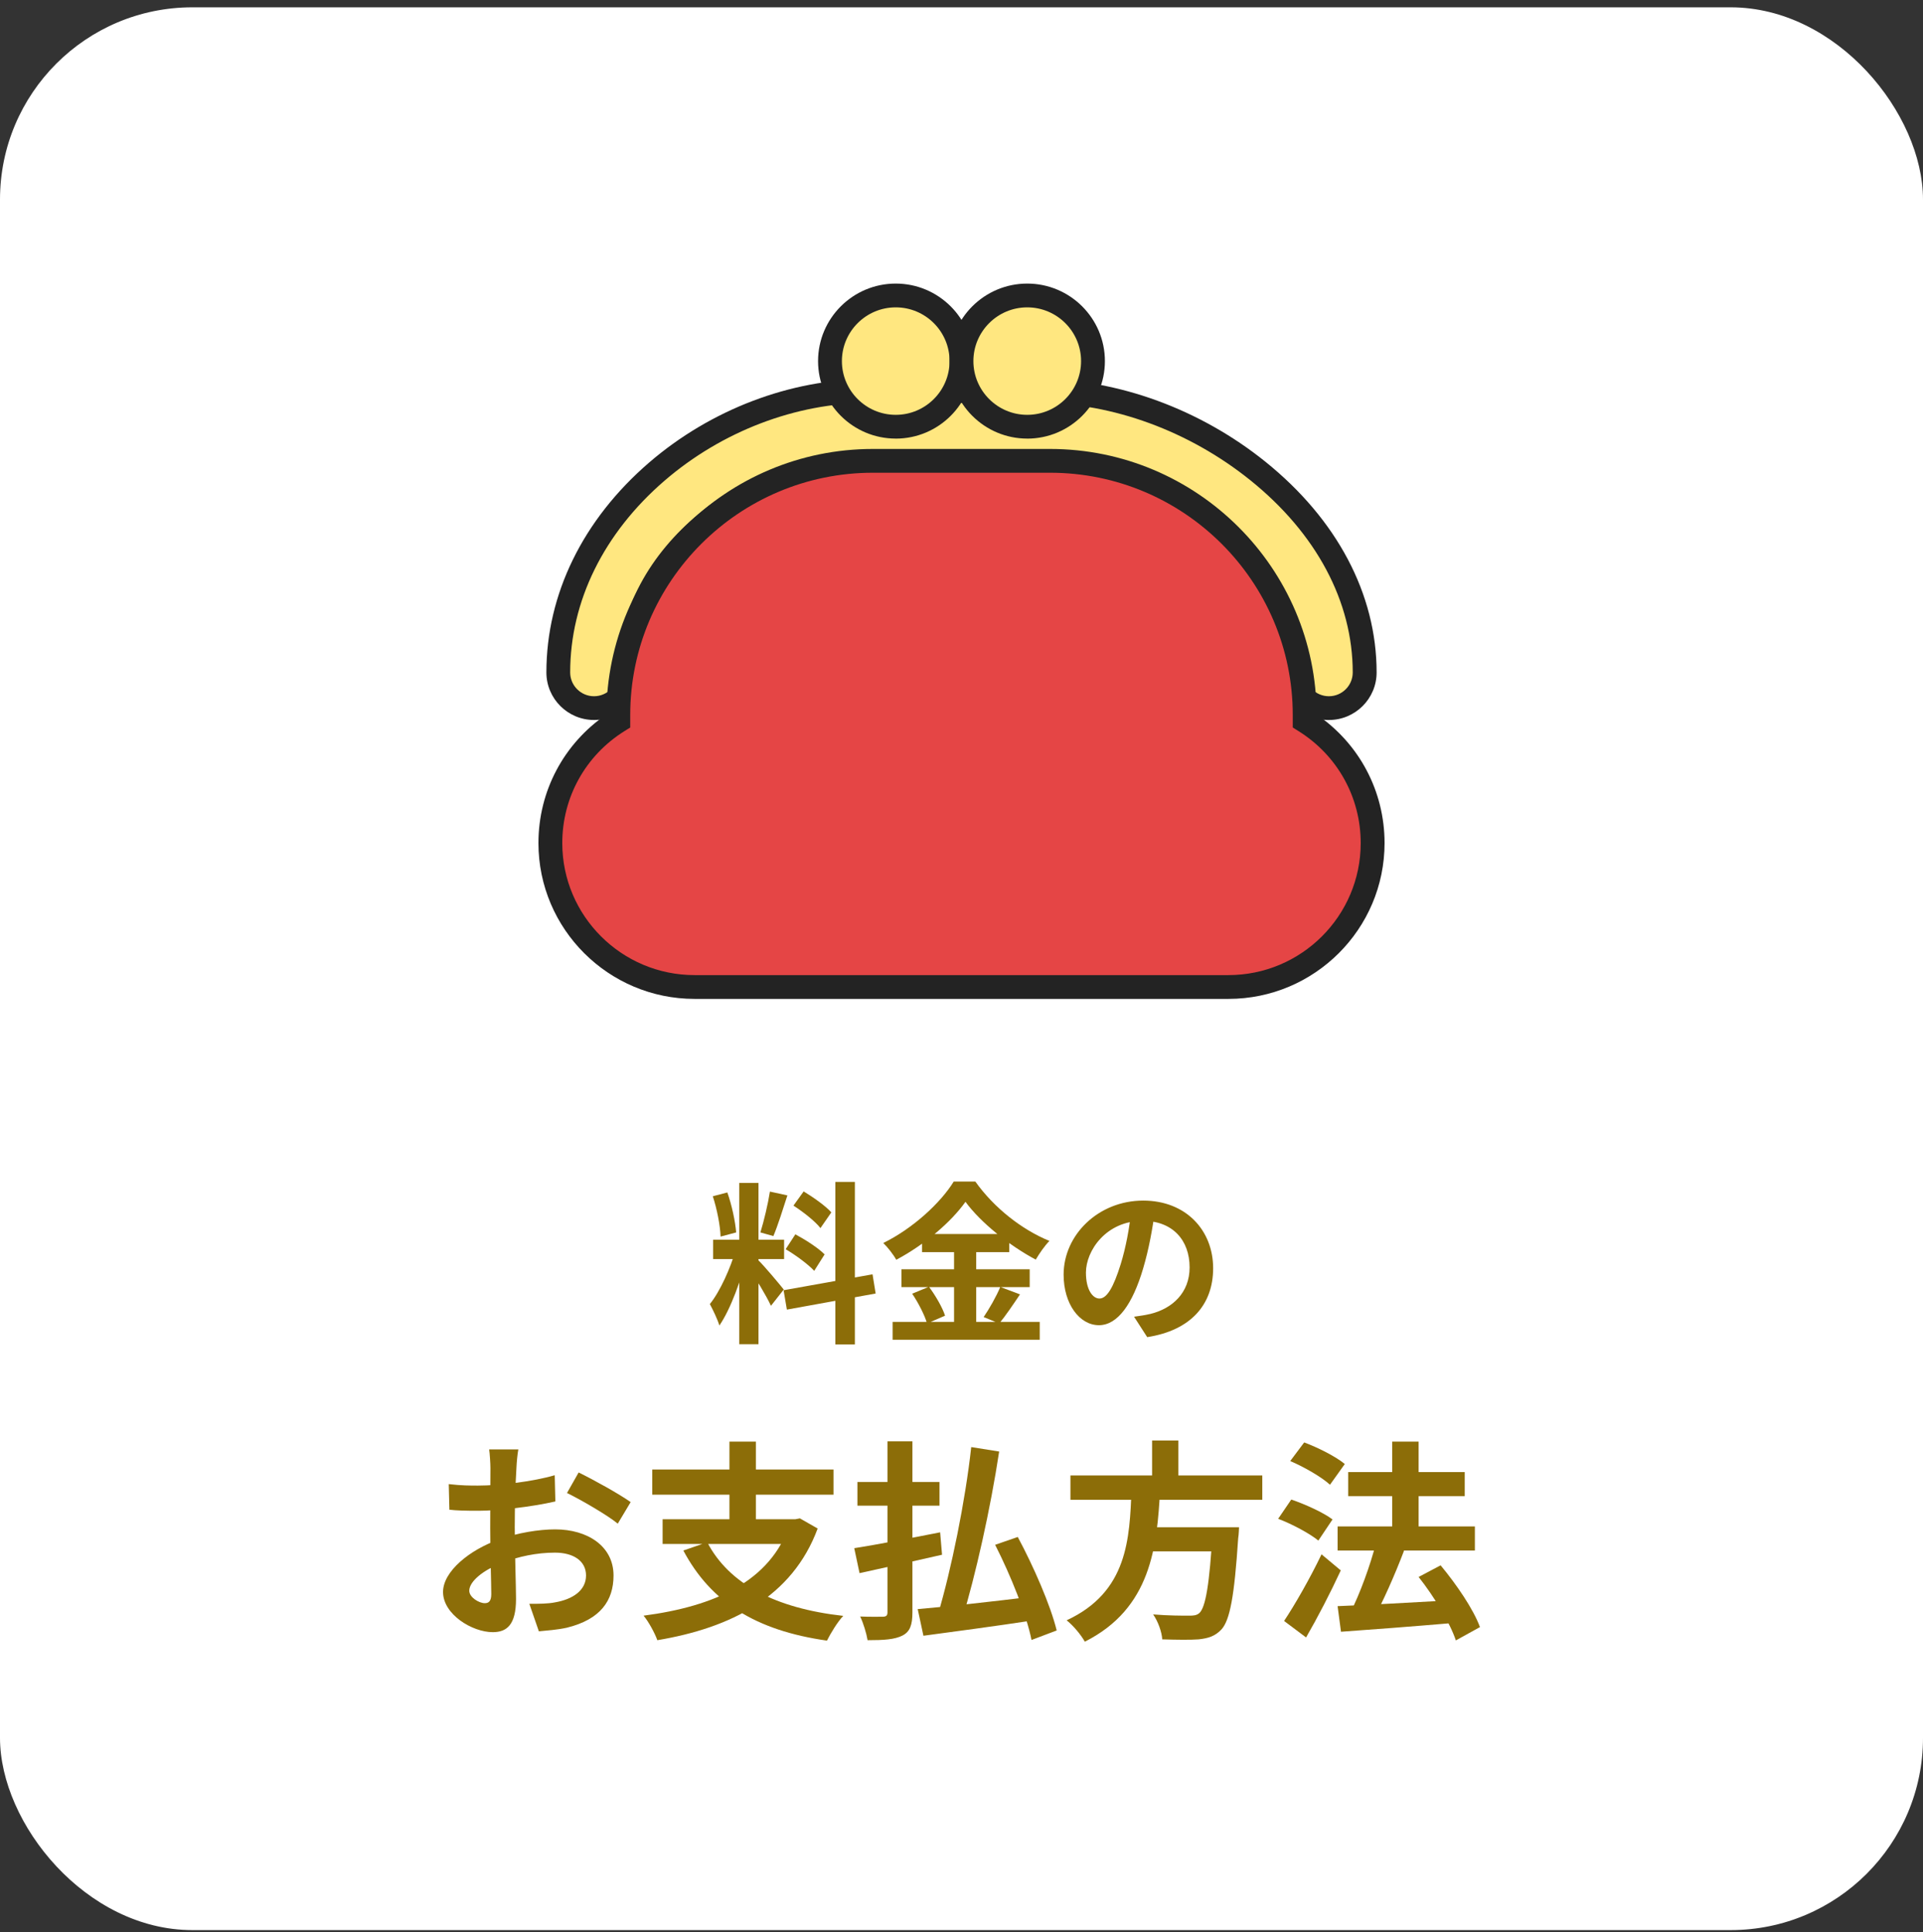 <svg width="200" height="201" viewBox="0 0 200 201" fill="none" xmlns="http://www.w3.org/2000/svg">
<rect x="0" y="0" width="200" height="201" fill="#333333" stroke="none"/>
<rect y="0.762" width="200" height="200" rx="20" fill="white"/>
<path d="M138.214 73.657C136.162 73.657 134.496 71.994 134.496 69.946C134.496 57.842 120.077 48.098 108.139 48.098H90.3C78.593 48.098 65.503 57.441 65.503 69.946C65.503 71.994 63.837 73.657 61.785 73.657C59.732 73.657 58.066 71.994 58.066 69.946C58.066 62.179 61.703 54.761 68.309 49.063C74.488 43.731 82.504 40.673 90.302 40.673H108.142C115.987 40.673 124.251 43.702 130.815 48.981C137.986 54.749 141.935 62.194 141.935 69.946C141.935 71.994 140.269 73.657 138.217 73.657H138.214Z" fill="#FFE780"/>
<path d="M138.214 74.894C135.48 74.894 133.257 72.674 133.257 69.945C133.257 64.712 130.337 59.569 125.035 55.459C120.085 51.624 113.769 49.333 108.14 49.333H90.3C79.178 49.333 66.742 58.148 66.742 69.943C66.742 72.672 64.519 74.891 61.785 74.891C59.051 74.891 56.827 72.672 56.827 69.943C56.827 61.81 60.617 54.061 67.498 48.125C73.901 42.603 82.212 39.436 90.303 39.436H108.142C116.265 39.436 124.812 42.563 131.593 48.016C139.062 54.024 143.174 61.81 143.174 69.943C143.174 72.672 140.951 74.891 138.217 74.891L138.214 74.894ZM90.298 46.858H108.137C114.297 46.858 121.18 49.343 126.552 53.504C132.471 58.091 135.733 63.931 135.733 69.945C135.733 71.309 136.846 72.42 138.212 72.42C139.578 72.42 140.69 71.309 140.69 69.945C140.69 62.575 136.905 55.474 130.032 49.946C123.684 44.84 115.702 41.913 108.137 41.913H90.298C82.794 41.913 75.073 44.862 69.114 50.001C62.786 55.459 59.301 62.542 59.301 69.945C59.301 71.309 60.414 72.42 61.78 72.42C63.145 72.42 64.258 71.309 64.258 69.945C64.258 56.733 78.005 46.861 90.295 46.861L90.298 46.858Z" fill="#232323"/>
<path d="M93.161 44.387C96.938 44.387 99.999 41.331 99.999 37.56C99.999 33.79 96.938 30.734 93.161 30.734C89.384 30.734 86.322 33.79 86.322 37.56C86.322 41.331 89.384 44.387 93.161 44.387Z" fill="#FFE780"/>
<path d="M93.161 45.621C88.706 45.621 85.082 42.004 85.082 37.558C85.082 33.112 88.706 29.497 93.161 29.497C97.615 29.497 101.239 33.114 101.239 37.56C101.239 42.007 97.615 45.624 93.161 45.624V45.621ZM93.161 31.971C90.075 31.971 87.561 34.478 87.561 37.56C87.561 40.643 90.072 43.15 93.161 43.15C96.249 43.15 98.76 40.643 98.76 37.56C98.76 34.478 96.249 31.971 93.161 31.971Z" fill="#232323"/>
<path d="M106.836 44.387C110.613 44.387 113.675 41.331 113.675 37.56C113.675 33.79 110.613 30.734 106.836 30.734C103.059 30.734 99.998 33.79 99.998 37.56C99.998 41.331 103.059 44.387 106.836 44.387Z" fill="#FFE780"/>
<path d="M106.836 45.621C102.382 45.621 98.758 42.004 98.758 37.558C98.758 33.112 102.382 29.497 106.836 29.497C111.29 29.497 114.914 33.114 114.914 37.56C114.914 42.007 111.29 45.624 106.836 45.624V45.621ZM106.836 31.971C103.75 31.971 101.237 34.478 101.237 37.56C101.237 40.643 103.748 43.15 106.836 43.15C109.925 43.15 112.436 40.643 112.436 37.56C112.436 34.478 109.925 31.971 106.836 31.971Z" fill="#232323"/>
<path d="M135.689 74.988V74.37C135.689 59.772 123.833 47.935 109.206 47.935H90.789C76.165 47.935 64.306 59.769 64.306 74.37V74.988C60.063 77.633 57.237 82.334 57.237 87.693C57.237 95.962 63.952 102.665 72.236 102.665H127.757C136.041 102.665 142.756 95.962 142.756 87.693C142.756 82.332 139.93 77.631 135.687 74.988H135.689Z" fill="#E54545"/>
<path d="M127.76 103.902H72.238C63.285 103.902 56 96.63 56 87.693C56 82.297 58.63 77.348 63.069 74.317C63.097 59.084 75.523 46.698 90.792 46.698H109.209C124.478 46.698 136.904 59.084 136.931 74.317C141.37 77.348 144 82.297 144 87.693C144 96.63 136.715 103.902 127.762 103.902H127.76ZM90.789 49.172C76.871 49.172 65.546 60.474 65.546 74.369V75.673L64.963 76.037C60.903 78.568 58.479 82.925 58.479 87.693C58.479 95.267 64.651 101.427 72.238 101.427H127.76C135.347 101.427 141.519 95.267 141.519 87.693C141.519 82.925 139.095 78.568 135.035 76.037L134.452 75.673V74.369C134.452 60.477 123.129 49.172 109.209 49.172H90.792H90.789Z" fill="#232323"/>
<path d="M120.124 125.908C119.872 127.744 119.512 129.85 118.882 131.974C117.802 135.61 116.254 137.842 114.292 137.842C112.276 137.842 110.62 135.628 110.62 132.586C110.62 128.446 114.238 124.882 118.9 124.882C123.346 124.882 126.172 127.978 126.172 131.92C126.172 135.7 123.85 138.382 119.314 139.084L117.946 136.96C118.648 136.87 119.152 136.78 119.638 136.672C121.924 136.114 123.724 134.476 123.724 131.83C123.724 129.004 121.96 126.988 118.846 126.988C115.03 126.988 112.942 130.102 112.942 132.37C112.942 134.188 113.662 135.07 114.346 135.07C115.12 135.07 115.804 133.918 116.56 131.488C117.082 129.796 117.478 127.726 117.658 125.836L120.124 125.908Z" fill="#8C6D08"/>
<path d="M100.414 125.008C98.92 127.114 96.166 129.472 93.214 131.038C92.944 130.534 92.332 129.742 91.864 129.292C94.96 127.78 97.858 125.08 99.19 122.902H101.44C103.384 125.638 106.282 127.906 109.144 129.076C108.622 129.616 108.118 130.354 107.722 131.02C104.968 129.562 101.962 127.132 100.414 125.008ZM95.896 128.356H104.968V130.246H95.896V128.356ZM93.754 132.028H107.092V133.882H93.754V132.028ZM92.836 137.5H108.136V139.354H92.836V137.5ZM99.226 129.112H101.53V138.418H99.226V129.112ZM94.87 134.566L96.616 133.846C97.3 134.764 98.02 136.006 98.29 136.852L96.418 137.662C96.184 136.834 95.518 135.52 94.87 134.566ZM104.032 133.864L106.084 134.638C105.346 135.736 104.554 136.906 103.924 137.662L102.304 136.996C102.88 136.15 103.636 134.836 104.032 133.864Z" fill="#8C6D08"/>
<path d="M76.888 123.045H78.886V139.821H76.888V123.045ZM74.17 128.95H81.55V130.966H74.17V128.95ZM76.51 130.03L77.698 130.606C77.122 133.018 76.006 136.149 74.818 137.877C74.62 137.211 74.152 136.257 73.828 135.645C74.908 134.313 76.006 131.812 76.51 130.03ZM78.85 131.073C79.372 131.541 81.118 133.63 81.514 134.134L80.182 135.825C79.714 134.799 78.508 132.801 77.86 131.919L78.85 131.073ZM74.134 124.431L75.646 124.035C76.114 125.349 76.474 127.059 76.564 128.193L74.944 128.625C74.908 127.492 74.566 125.745 74.134 124.431ZM80.074 123.945L81.892 124.342C81.424 125.799 80.884 127.509 80.434 128.571L79.084 128.193C79.444 127.041 79.876 125.223 80.074 123.945ZM86.878 122.938H88.912V139.84H86.878V122.938ZM81.496 134.206L90.748 132.55L91.072 134.547L81.838 136.221L81.496 134.206ZM82.522 125.403L83.584 123.927C84.592 124.539 85.87 125.44 86.464 126.106L85.33 127.743C84.79 127.041 83.53 126.051 82.522 125.403ZM81.712 129.939L82.72 128.391C83.764 128.949 85.114 129.813 85.762 130.479L84.682 132.189C84.07 131.523 82.756 130.552 81.712 129.939Z" fill="#8C6D08"/>
<path d="M139.116 158.772H153.394V161.28H139.116V158.772ZM140.216 153.118H152.338V155.626H140.216V153.118ZM144.792 149.95H147.542V160.598H144.792V149.95ZM139.116 167.066C142.064 166.956 146.706 166.692 151.04 166.45V168.826C146.926 169.178 142.57 169.508 139.468 169.728L139.116 167.066ZM147.542 164.03L149.83 162.82C151.458 164.778 153.24 167.374 153.922 169.244L151.414 170.63C150.82 168.826 149.148 166.054 147.542 164.03ZM143.098 160.532L146.024 161.302C145.056 163.854 143.802 166.67 142.79 168.496L140.436 167.748C141.426 165.812 142.526 162.798 143.098 160.532ZM134.188 151.974L135.64 150.038C137.07 150.566 138.94 151.512 139.864 152.282L138.324 154.438C137.466 153.646 135.64 152.59 134.188 151.974ZM132.934 157.98L134.298 155.978C135.728 156.462 137.62 157.32 138.588 158.046L137.114 160.246C136.234 159.52 134.386 158.53 132.934 157.98ZM133.55 168.606C134.65 166.956 136.234 164.206 137.444 161.676L139.446 163.348C138.368 165.68 137.07 168.188 135.838 170.322L133.55 168.606Z" fill="#8C6D08"/>
<path d="M111.33 153.47H131.284V156H111.33V153.47ZM118.678 158.86H127.104V161.368H118.678V158.86ZM126.136 158.86H128.864C128.864 158.86 128.842 159.652 128.776 160.004C128.38 166.032 127.918 168.518 127.038 169.486C126.378 170.19 125.674 170.41 124.662 170.52C123.826 170.586 122.352 170.564 120.878 170.52C120.834 169.75 120.438 168.65 119.932 167.924C121.45 168.056 123.012 168.056 123.65 168.056C124.134 168.056 124.442 168.034 124.728 167.792C125.388 167.22 125.806 164.712 126.114 159.278L126.136 158.86ZM117.688 154.966H120.658C120.328 160.862 119.734 167.286 112.826 170.762C112.43 170.058 111.638 169.09 110.934 168.54C117.336 165.57 117.468 159.982 117.688 154.966ZM119.822 149.84H122.55V154.46H119.822V149.84Z" fill="#8C6D08"/>
<path d="M101.012 150.521L103.916 150.983C103.014 156.945 101.452 163.897 100.066 168.429L97.558 167.901C98.922 163.325 100.396 156.153 101.012 150.521ZM95.446 167.373C98.372 167.131 103.058 166.603 107.414 166.075L107.502 168.539C103.476 169.155 99.142 169.727 96.04 170.145L95.446 167.373ZM103.498 160.685L105.852 159.871C107.502 162.951 109.262 166.977 109.9 169.595L107.282 170.585C106.776 168.011 105.126 163.875 103.498 160.685ZM89.176 154.151H97.712V156.615H89.176V154.151ZM92.3 149.927H94.896V167.703C94.896 169.045 94.632 169.727 93.862 170.123C93.048 170.541 91.904 170.607 90.232 170.607C90.122 169.925 89.792 168.825 89.462 168.143C90.452 168.187 91.53 168.165 91.86 168.165C92.19 168.143 92.3 168.033 92.3 167.703V149.927ZM88.846 161.037C91.09 160.685 94.544 160.025 97.778 159.387L97.976 161.719C95.006 162.401 91.816 163.105 89.396 163.633L88.846 161.037Z" fill="#8C6D08"/>
<path d="M73.556 160.422C75.822 164.756 80.618 167.286 87.702 168.078C87.108 168.694 86.382 169.904 86.008 170.652C78.594 169.596 73.93 166.648 71.07 161.28L73.556 160.422ZM68.914 158.024H83.016V160.598H68.914V158.024ZM67.836 152.854H86.69V155.472H67.836V152.854ZM75.866 149.95H78.616V159.19H75.866V149.95ZM82.158 158.024H82.73L83.192 157.936L85.04 158.992C82.4 166.12 75.998 169.332 68.364 170.608C68.122 169.904 67.44 168.65 66.934 168.056C74.326 167.088 80.156 164.492 82.158 158.508V158.024Z" fill="#8C6D08"/>
<path d="M53.91 150.764C53.822 151.182 53.734 152.128 53.712 152.678C53.602 154.416 53.536 156.792 53.536 158.838C53.536 161.236 53.668 165.042 53.668 166.318C53.668 169.024 52.7 169.772 51.248 169.772C49.114 169.772 46.078 167.924 46.078 165.592C46.078 163.458 48.828 161.214 51.886 160.136C53.844 159.432 56.066 159.08 57.738 159.08C61.126 159.08 63.81 160.84 63.81 163.876C63.81 166.494 62.446 168.452 58.948 169.31C57.936 169.53 56.946 169.596 56.044 169.684L55.054 166.824C56.022 166.824 56.99 166.824 57.738 166.67C59.52 166.362 60.95 165.46 60.95 163.876C60.95 162.358 59.63 161.5 57.716 161.5C55.846 161.5 53.91 161.896 52.194 162.578C50.214 163.326 48.806 164.514 48.806 165.46C48.806 166.164 49.84 166.758 50.412 166.758C50.808 166.758 51.094 166.582 51.094 165.812C51.094 164.668 50.984 161.61 50.984 158.948C50.984 156.44 51.006 153.712 51.006 152.7C51.006 152.26 50.94 151.16 50.874 150.764H53.91ZM60.18 153.162C61.852 153.976 64.404 155.406 65.592 156.242L64.25 158.486C63.194 157.606 60.334 155.956 58.97 155.296L60.18 153.162ZM46.672 154.372C47.97 154.526 48.916 154.526 49.708 154.526C51.996 154.526 55.428 154.108 57.694 153.448L57.76 156.176C55.274 156.748 51.732 157.144 49.796 157.144C48.344 157.144 47.486 157.122 46.738 157.034L46.672 154.372Z" fill="#8C6D08"/>
</svg>
